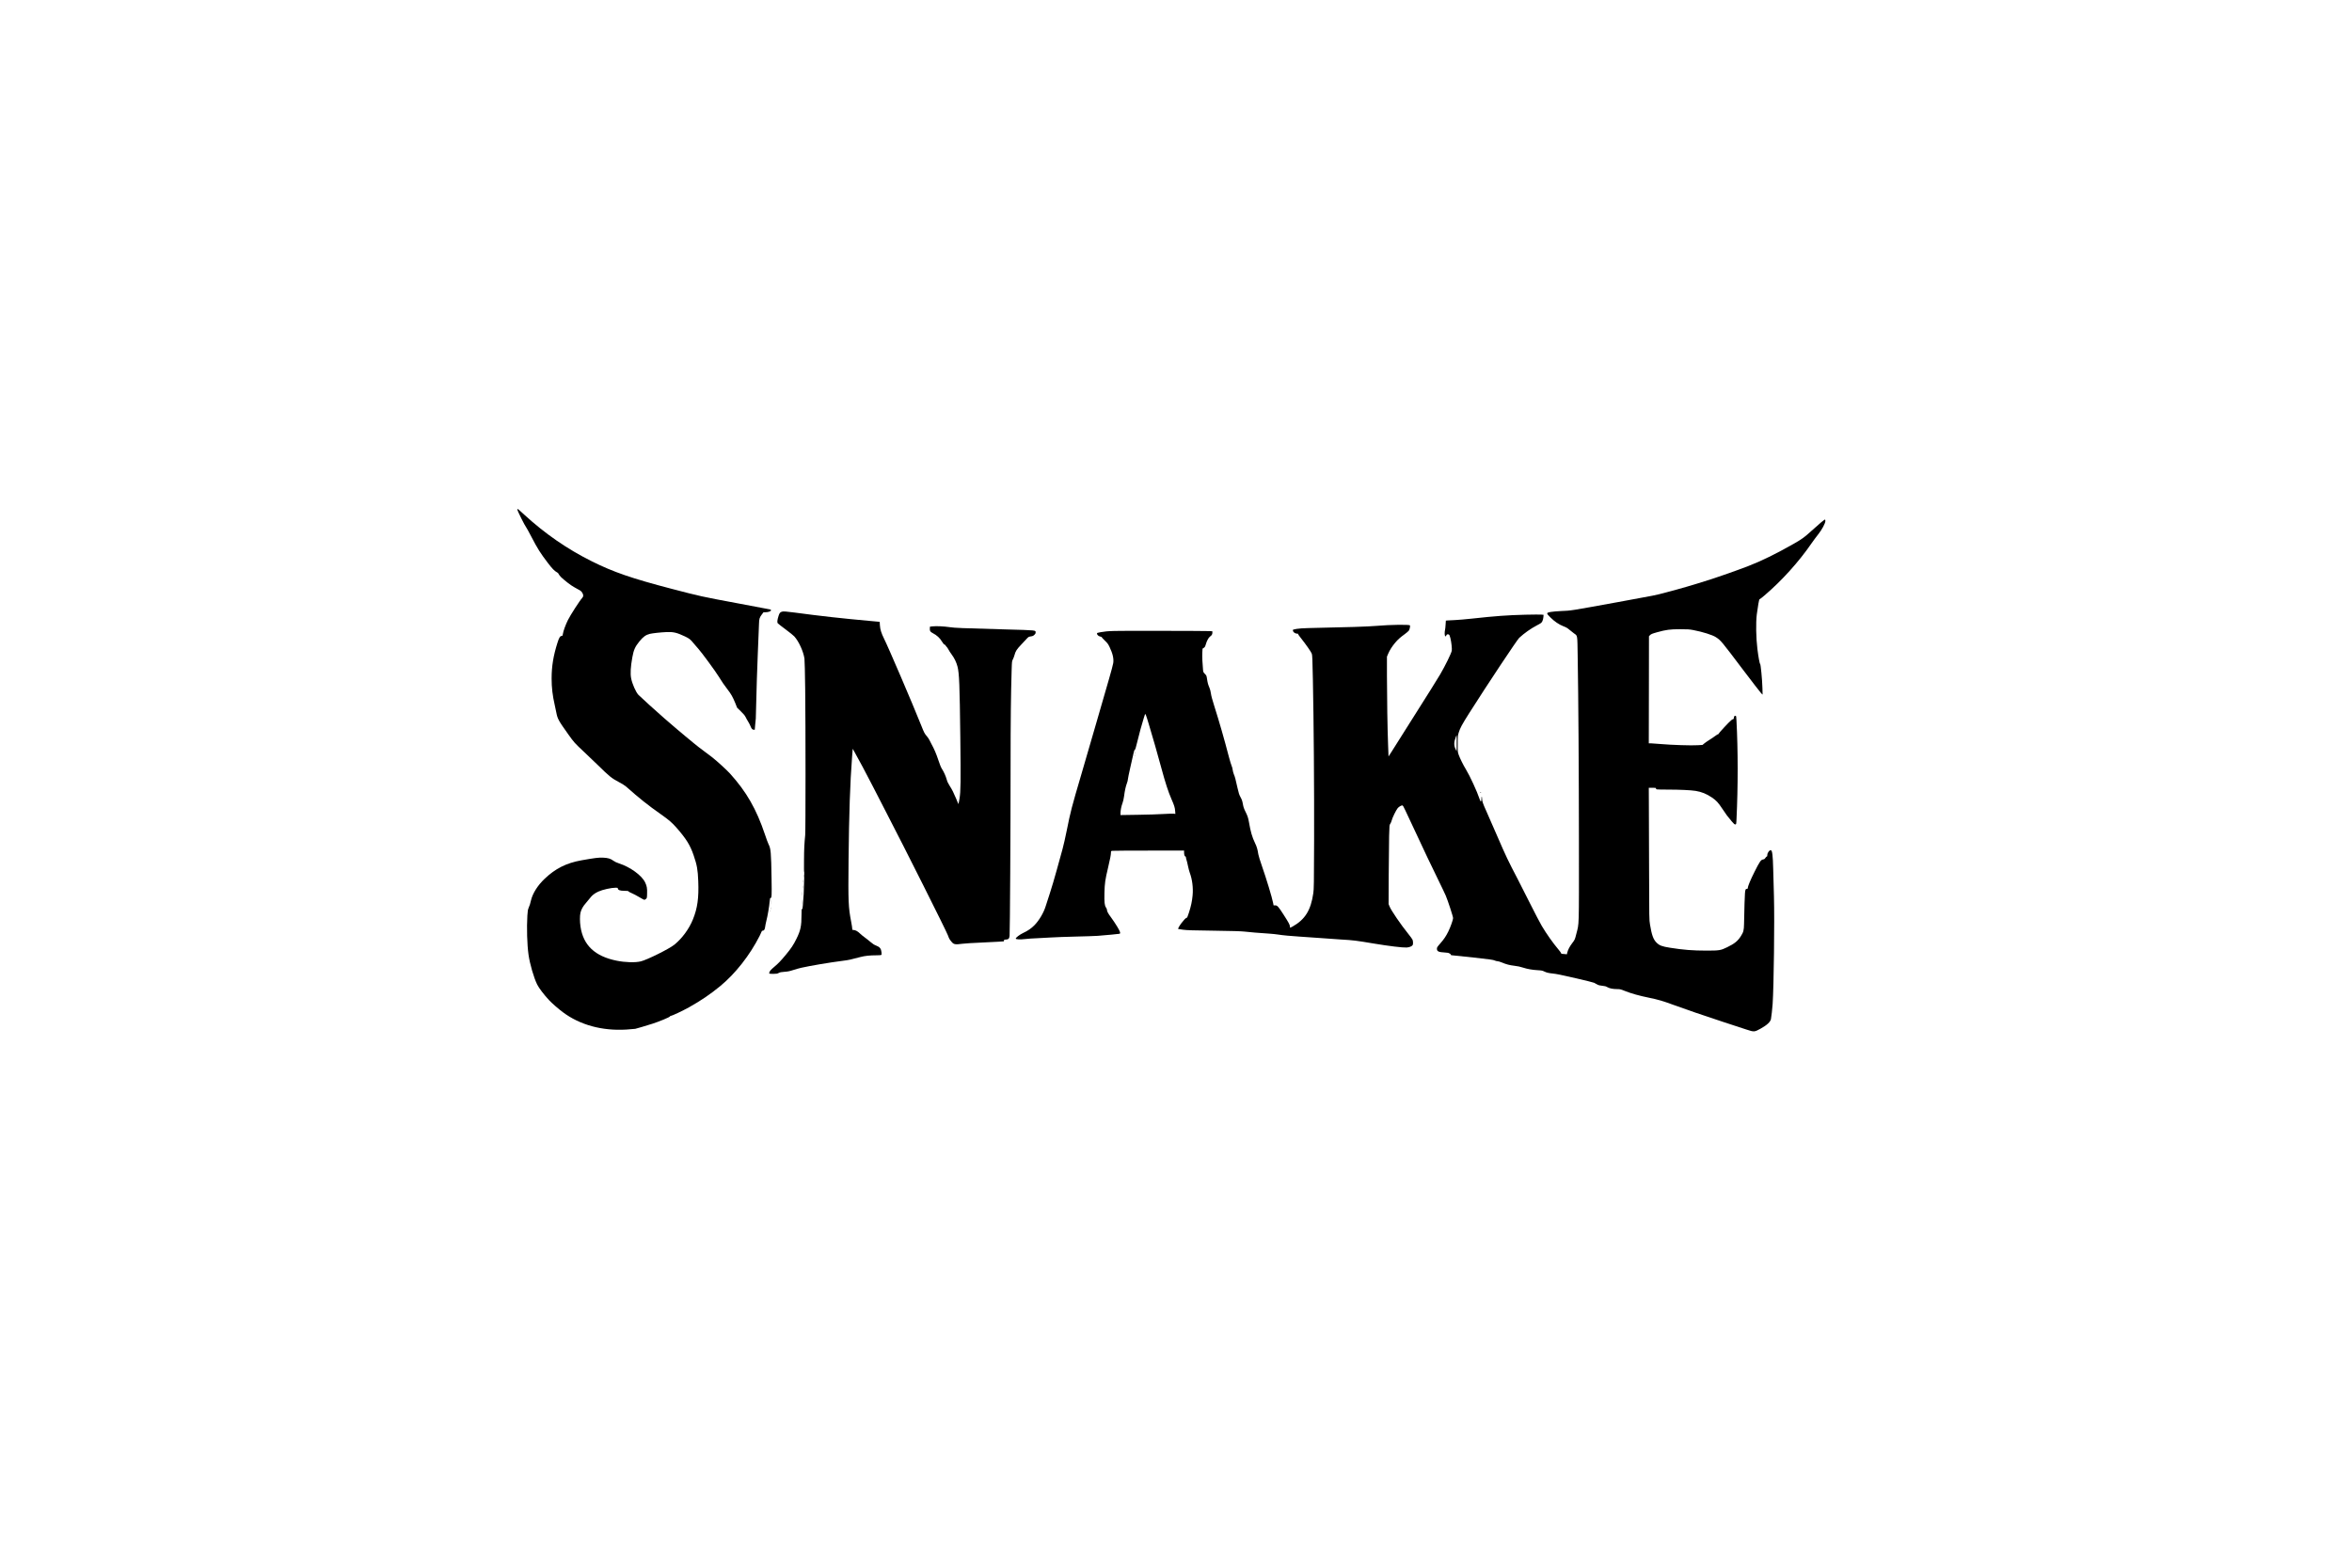 <?xml version="1.0" encoding="UTF-8" standalone="yes"?>
<svg version="1.0" xmlns="http://www.w3.org/2000/svg" width="6400" height="4267" viewBox="0 0 6400 4267" preserveAspectRatio="xMidYMid meet">
  <g transform="translate(0,4267) scale(0.1,-0.1)" fill="#000000" stroke="none">
    <path d="M14080 28794 c0 -29 201 -432 237 -474 12 -15 73 -126 136 -247 176
-339 252 -459 458 -728 112 -148 180 -217 242 -250 20 -11 37 -23 37 -28 0 -4
5 -13 11 -20 5 -7 18 -26 29 -43 22 -38 202 -189 316 -266 47 -31 125 -77 175
-103 75 -39 96 -55 120 -93 39 -61 39 -106 0 -147 -61 -63 -322 -468 -386
-598 -66 -133 -128 -304 -140 -387 -6 -40 -10 -46 -33 -48 -42 -3 -69 -47
-112 -183 -113 -355 -160 -641 -160 -975 0 -247 25 -463 85 -724 13 -58 33
-151 44 -208 32 -166 58 -214 320 -582 164 -230 170 -237 446 -496 110 -103
272 -258 360 -344 325 -319 375 -359 584 -470 73 -38 156 -90 184 -115 363
-322 600 -511 952 -758 211 -148 302 -227 417 -357 272 -310 377 -479 473
-760 92 -269 113 -390 125 -700 18 -460 -21 -737 -145 -1043 -104 -258 -294
-517 -505 -688 -139 -113 -746 -415 -914 -454 -153 -37 -422 -29 -659 19 -589
120 -906 419 -981 928 -20 132 -20 294 -1 376 22 92 67 174 148 265 40 45 91
108 115 139 52 71 125 127 223 172 117 54 348 105 476 106 46 0 52 -3 55 -22
6 -43 61 -62 178 -63 84 0 106 -3 111 -15 4 -8 43 -30 87 -48 44 -18 136 -66
204 -107 68 -41 131 -75 140 -75 9 0 30 11 45 24 27 24 28 27 31 148 5 145 -7
206 -55 305 -92 190 -406 417 -708 514 -66 22 -117 46 -151 71 -79 59 -149 80
-286 86 -120 5 -223 -8 -589 -73 -408 -73 -710 -225 -1002 -505 -186 -177
-323 -394 -367 -580 -26 -109 -33 -132 -65 -207 -22 -53 -27 -87 -35 -215 -20
-329 -7 -789 31 -1057 35 -254 146 -635 236 -816 50 -100 185 -277 325 -427
74 -80 255 -238 372 -325 467 -349 1066 -513 1728 -474 112 7 221 16 243 20
45 10 249 70 465 138 178 56 480 181 480 200 0 7 9 13 20 13 31 0 326 139 500
236 318 178 587 360 848 576 412 339 806 841 1071 1364 33 66 61 126 61 132 0
7 11 12 23 12 37 0 58 32 67 102 4 35 17 99 28 143 42 167 83 402 97 568 6 65
10 77 25 77 29 0 32 75 25 513 -12 745 -19 826 -85 957 -15 30 -58 145 -94
255 -234 696 -503 1165 -954 1664 -87 95 -342 329 -482 440 -52 42 -158 122
-235 177 -77 56 -196 148 -265 206 -69 57 -172 142 -230 190 -111 91 -319 268
-566 482 -189 163 -655 586 -712 645 -69 72 -169 299 -198 449 -25 130 -15
309 32 571 37 204 75 290 194 436 101 124 175 177 281 203 73 18 293 42 449
49 197 8 283 -12 512 -120 113 -54 149 -82 225 -178 33 -41 93 -111 135 -156
86 -94 469 -615 552 -752 82 -135 164 -254 244 -356 92 -117 143 -207 208
-367 l52 -130 100 -97 c76 -73 108 -112 133 -161 17 -36 49 -93 71 -127 21
-34 50 -90 63 -124 27 -68 47 -88 86 -89 l27 0 11 133 c6 72 14 150 17 171 2
21 9 258 14 525 5 267 23 810 39 1206 17 396 32 776 34 845 4 141 13 170 79
259 l43 57 60 1 c73 1 145 27 145 53 0 10 -10 20 -22 23 -13 4 -399 76 -858
162 -1038 194 -1019 190 -1830 401 -1073 280 -1578 454 -2160 744 -675 336
-1278 753 -1845 1273 -93 86 -173 157 -177 157 -5 0 -8 -12 -8 -26z"/>
    <path d="M49555 28454 c-49 -41 -168 -146 -263 -232 -193 -176 -259 -224 -482
-351 -476 -271 -894 -476 -1240 -608 -735 -280 -1475 -518 -2240 -718 -313
-82 -243 -68 -1295 -260 -1341 -244 -1272 -233 -1554 -245 -112 -5 -244 -17
-292 -26 -117 -23 -118 -32 -1 -148 110 -110 232 -193 355 -241 75 -28 111
-50 164 -96 37 -32 93 -76 124 -98 97 -69 90 -23 99 -610 20 -1183 32 -3076
34 -5086 1 -2391 7 -2174 -70 -2479 -41 -161 -38 -156 -117 -261 -66 -88 -109
-170 -129 -247 l-12 -50 -60 6 c-32 3 -67 6 -77 6 -11 0 -19 7 -19 16 0 9 -33
55 -73 102 -146 172 -327 428 -455 644 -45 76 -187 348 -316 605 -129 257
-282 560 -341 673 -258 493 -316 615 -543 1140 -132 305 -274 629 -315 720
-82 181 -107 253 -108 314 -1 78 -18 86 -18 9 -1 -97 -21 -99 -52 -5 -63 193
-263 628 -367 797 -75 123 -165 304 -199 400 -28 79 -28 84 -27 300 0 211 1
224 28 310 36 120 91 220 287 530 485 765 1299 1990 1358 2045 140 129 312
251 478 338 120 63 129 70 152 115 14 28 25 73 28 111 l5 63 -63 6 c-34 3
-227 1 -428 -3 -487 -12 -819 -36 -1456 -106 -176 -19 -385 -37 -465 -40 -80
-3 -168 -7 -196 -10 l-51 -5 -7 -107 c-3 -59 -10 -125 -16 -147 -13 -56 -12
-149 2 -163 18 -18 25 -15 32 12 7 30 41 42 70 26 17 -9 27 -32 44 -103 26
-107 45 -287 36 -337 -14 -74 -178 -409 -316 -645 -35 -60 -149 -245 -253
-410 -468 -746 -995 -1580 -1070 -1696 l-82 -127 -12 316 c-17 437 -30 1256
-31 1879 l0 521 33 79 c41 97 109 204 193 303 74 87 133 140 258 231 50 36
101 80 113 97 21 32 40 123 29 141 -17 27 -529 20 -911 -13 -232 -20 -777 -38
-1860 -60 -134 -3 -247 -11 -312 -22 -94 -16 -103 -19 -103 -39 0 -34 37 -73
81 -85 22 -6 44 -8 49 -5 6 3 10 -1 10 -9 0 -8 37 -61 83 -118 129 -162 275
-370 292 -419 14 -37 19 -154 30 -719 23 -1086 37 -2975 33 -4375 -4 -1189 -5
-1311 -22 -1425 -67 -465 -223 -715 -567 -909 -31 -17 -59 -31 -62 -31 -4 0
-7 15 -7 34 0 44 -34 107 -177 329 -139 217 -167 247 -226 247 l-42 0 -12 63
c-29 151 -182 656 -308 1017 -46 129 -88 269 -95 310 -22 142 -41 204 -90 306
-77 159 -120 307 -165 569 -20 117 -37 169 -97 289 -39 79 -54 122 -68 202
-15 83 -27 120 -63 186 -38 69 -51 110 -82 248 -52 237 -72 314 -101 378 -13
31 -27 83 -31 117 -3 33 -16 84 -30 113 -13 29 -46 137 -73 240 -126 484 -263
961 -399 1389 -53 166 -84 282 -91 340 -7 52 -22 113 -40 155 -37 86 -49 130
-66 242 -12 85 -15 92 -58 135 -40 41 -45 52 -50 106 -17 172 -26 372 -20 470
l6 111 34 22 c26 17 37 34 50 79 31 111 79 200 122 230 46 32 62 60 62 107 l0
34 -62 6 c-35 3 -655 6 -1378 7 -1345 2 -1376 1 -1602 -37 -89 -16 -98 -19
-98 -39 0 -33 45 -72 91 -80 21 -4 39 -12 39 -18 0 -7 38 -48 84 -92 72 -69
90 -93 129 -175 86 -180 117 -316 99 -437 -5 -38 -57 -232 -115 -433 -58 -201
-214 -741 -347 -1200 -133 -459 -313 -1078 -400 -1375 -274 -931 -299 -1029
-400 -1534 -38 -190 -91 -425 -118 -521 -27 -96 -97 -350 -156 -565 -58 -214
-145 -505 -191 -645 -46 -140 -96 -293 -110 -340 -55 -181 -180 -392 -308
-522 -86 -87 -176 -149 -308 -211 -94 -45 -199 -125 -199 -152 0 -23 117 -29
262 -12 73 9 207 18 298 21 91 3 266 12 390 21 124 8 432 19 685 25 253 5 521
15 595 20 226 18 574 50 593 56 34 11 19 58 -63 195 -45 74 -120 188 -169 253
-82 109 -111 165 -111 212 0 10 -11 34 -25 55 -39 55 -48 142 -42 399 6 258
20 357 97 679 58 247 80 359 80 416 0 41 1 43 38 49 20 3 468 6 995 6 l957 0
0 -55 c0 -59 16 -105 37 -105 7 0 13 -11 13 -24 0 -13 7 -43 15 -67 9 -24 27
-98 40 -164 13 -66 36 -151 50 -189 67 -177 96 -410 77 -613 -16 -167 -41
-285 -98 -465 -38 -119 -51 -148 -66 -148 -44 0 -253 -281 -227 -304 2 -2 63
-11 134 -20 103 -14 276 -19 835 -26 508 -7 740 -14 830 -24 128 -16 427 -40
675 -56 77 -5 183 -16 235 -24 131 -21 360 -43 580 -56 102 -6 361 -24 575
-40 215 -16 469 -34 565 -40 337 -19 406 -28 895 -110 405 -68 788 -114 890
-108 76 5 147 34 165 67 15 28 12 106 -4 146 -8 19 -61 92 -118 162 -203 252
-465 636 -507 743 l-26 65 3 775 c2 426 7 910 11 1075 8 299 8 300 33 337 14
21 31 61 38 90 14 66 119 280 161 331 32 39 95 77 127 77 15 0 34 -31 83 -137
76 -168 406 -870 597 -1273 77 -162 210 -439 297 -615 86 -176 179 -369 205
-430 56 -131 200 -570 200 -613 0 -44 -74 -251 -130 -364 -64 -130 -120 -213
-224 -331 -77 -88 -86 -102 -86 -138 0 -73 42 -93 220 -103 58 -4 107 -11 108
-16 2 -6 8 -10 14 -10 13 0 38 -26 38 -39 0 -6 17 -11 38 -11 21 0 280 -27
575 -60 439 -49 544 -63 577 -80 21 -11 55 -20 75 -20 20 0 73 -15 118 -34
127 -53 211 -75 347 -91 82 -9 161 -26 230 -49 123 -40 249 -62 410 -72 97 -5
123 -11 170 -34 57 -29 123 -45 225 -55 109 -11 225 -35 665 -136 239 -55 449
-108 467 -117 17 -9 54 -30 83 -45 38 -21 72 -30 138 -36 70 -6 98 -14 142
-39 62 -35 148 -51 272 -52 70 0 91 -5 205 -51 173 -69 383 -128 657 -184 243
-50 376 -88 656 -192 303 -112 868 -305 1365 -468 264 -86 547 -179 629 -206
206 -68 215 -68 380 23 172 95 270 184 285 262 13 61 37 286 46 411 32 488 54
2249 36 2920 -7 237 -16 581 -21 765 -9 349 -25 485 -58 498 -40 15 -102 -64
-102 -130 0 -25 -5 -38 -13 -38 -8 0 -25 -17 -38 -37 -19 -30 -32 -39 -64 -44
-60 -10 -92 -56 -231 -333 -116 -231 -184 -395 -184 -444 0 -15 -8 -22 -27
-24 -56 -6 -55 1 -76 -953 -4 -181 -15 -221 -88 -336 -84 -131 -171 -202 -371
-299 -176 -86 -211 -92 -563 -92 -375 0 -628 20 -992 78 -222 35 -289 61 -370
142 -85 85 -129 209 -175 490 -22 136 -22 146 -25 1497 -2 748 -4 1555 -6
1793 l-2 432 98 0 c88 0 97 -2 97 -19 0 -11 9 -21 23 -25 12 -3 146 -6 297 -6
324 0 627 -14 759 -35 163 -27 294 -79 441 -178 121 -82 175 -140 285 -307
106 -161 142 -209 260 -348 57 -67 75 -82 95 -80 25 3 25 3 32 143 42 891 42
1872 -1 2685 -5 109 -8 125 -24 128 -28 6 -47 -17 -47 -54 0 -24 -5 -34 -16
-34 -8 0 -33 -15 -56 -32 -60 -48 -338 -347 -338 -364 0 -8 -7 -14 -15 -14 -9
0 -48 -24 -88 -54 -40 -30 -110 -78 -157 -106 -47 -29 -107 -71 -134 -93 l-49
-41 -126 -8 c-164 -12 -717 6 -1011 32 -124 11 -247 20 -275 20 l-50 0 3 1457
2 1457 23 24 c32 35 58 45 203 86 243 67 348 81 619 81 208 0 256 -3 360 -23
259 -49 527 -134 618 -195 135 -89 139 -94 749 -902 246 -324 463 -606 483
-625 l37 -35 -5 185 c-5 214 -47 650 -62 650 -13 0 -49 198 -75 411 -37 304
-44 709 -16 939 27 211 62 410 74 410 8 0 69 47 135 104 468 398 937 918 1280
1418 48 69 128 177 178 240 104 130 199 306 199 370 0 24 -5 38 -12 38 -7 -1
-53 -35 -103 -76z m-18299 -5480 c117 -389 234 -796 344 -1202 109 -404 191
-656 277 -852 75 -170 94 -231 100 -324 l6 -78 -39 6 c-21 4 -150 0 -285 -8
-135 -9 -454 -19 -708 -22 l-461 -7 0 56 c0 74 23 187 55 272 16 41 33 118 42
185 18 146 45 267 77 353 15 37 26 83 26 103 0 19 31 171 69 337 38 166 77
339 87 384 12 56 22 83 33 86 12 3 29 57 65 208 51 215 126 490 177 649 17 52
33 101 35 109 10 31 28 -14 100 -255z m8382 -636 l-3 -113 -27 55 c-49 99 -47
193 4 326 l23 59 3 -107 c1 -59 1 -158 0 -220z"/>
    <path d="M30882 22180 c0 -19 2 -27 5 -17 2 9 2 25 0 35 -3 9 -5 1 -5 -18z"/>
    <path d="M30872 22105 c0 -16 2 -22 5 -12 2 9 2 23 0 30 -3 6 -5 -1 -5 -18z"/>
    <path d="M21275 26022 c-49 -16 -66 -38 -90 -115 -36 -113 -42 -177 -19 -203
11 -12 107 -87 215 -167 108 -80 213 -165 233 -188 123 -136 248 -410 276
-605 6 -47 15 -386 20 -834 12 -993 12 -3847 0 -3970 -24 -244 -30 -369 -32
-685 -2 -186 -1 -326 3 -310 8 46 0 -387 -12 -610 -11 -194 -35 -463 -38 -417
0 12 -5 22 -11 22 -6 0 -10 -63 -10 -167 0 -307 -25 -425 -137 -652 -83 -170
-146 -263 -295 -443 -131 -158 -211 -240 -305 -318 -44 -36 -92 -81 -107 -100
-29 -36 -43 -76 -31 -88 4 -4 52 -7 108 -7 88 1 108 4 147 25 36 19 67 25 155
31 88 6 136 15 239 48 71 23 170 51 220 62 265 59 765 143 1131 190 157 19
218 33 483 104 114 30 253 45 421 45 69 0 132 4 140 9 11 7 13 23 8 70 -11
104 -46 147 -149 187 -50 19 -92 46 -151 97 -45 39 -118 96 -162 128 -44 32
-103 80 -131 108 -56 56 -122 90 -171 91 -31 0 -33 2 -33 36 0 20 -13 107 -30
193 -75 393 -81 533 -70 1667 13 1275 41 2101 96 2817 l17 217 25 -42 c123
-217 364 -668 540 -1013 117 -231 278 -544 357 -695 490 -944 1628 -3211 1670
-3330 29 -82 41 -104 94 -168 64 -78 94 -84 306 -57 66 9 280 22 475 30 195 8
418 19 495 25 77 5 143 10 148 10 4 0 7 11 7 23 0 21 5 24 48 25 73 3 96 26
104 103 10 95 27 2915 27 4584 0 1312 8 1957 29 2660 7 223 8 232 34 281 15
28 34 80 43 114 27 104 61 158 174 276 58 61 129 136 156 167 40 45 58 57 90
62 75 12 85 15 120 46 26 24 35 39 35 63 0 66 41 62 -795 85 -1269 36 -1386
40 -1534 61 -167 24 -371 34 -471 23 l-75 -8 -3 -46 c-5 -70 10 -94 75 -128
118 -61 198 -135 258 -237 27 -45 49 -71 67 -78 16 -6 28 -15 28 -21 0 -7 12
-22 26 -36 14 -13 39 -49 54 -79 15 -30 53 -89 84 -130 76 -102 131 -217 161
-333 47 -184 59 -496 76 -1927 14 -1206 11 -1468 -22 -1667 -13 -79 -26 -143
-30 -143 -4 0 -9 10 -12 23 -5 21 -77 187 -138 317 -17 36 -57 106 -89 155
-42 65 -64 112 -79 169 -26 93 -77 208 -131 291 -26 41 -58 119 -99 244 -55
167 -110 295 -188 437 -15 28 -38 73 -51 100 -12 27 -45 76 -73 108 -61 71
-72 92 -148 283 -242 607 -896 2133 -1015 2370 -73 147 -107 255 -113 364 l-6
95 -251 23 c-787 71 -1359 135 -2075 231 -221 30 -296 34 -336 22z"/>
    <path d="M40280 21100 c0 -5 5 -10 10 -10 6 0 10 5 10 10 0 6 -4 10 -10 10 -5
0 -10 -4 -10 -10z"/>
    <path d="M21863 18830 c0 -30 2 -43 4 -27 2 15 2 39 0 55 -2 15 -4 2 -4 -28z"/>
    <path d="M21853 18685 c0 -33 2 -45 4 -27 2 18 2 45 0 60 -2 15 -4 0 -4 -33z"/>
    <path d="M21843 18530 c0 -36 2 -50 4 -32 2 17 2 47 0 65 -2 17 -4 3 -4 -33z"/>
    <path d="M21833 18345 c0 -44 2 -61 4 -37 2 23 2 59 0 80 -2 20 -4 1 -4 -43z"/>
    <path d="M20984 18120 c0 -58 1 -81 3 -52 2 28 2 76 0 105 -2 28 -3 5 -3 -53z"/>
    <path d="M21824 18115 c0 -55 1 -76 3 -47 2 29 2 74 0 100 -2 26 -3 2 -3 -53z"/>
    <path d="M20973 17950 c0 -25 2 -35 4 -22 2 12 2 32 0 45 -2 12 -4 2 -4 -23z"/>
    <path d="M20962 17875 c0 -16 2 -22 5 -12 2 9 2 23 0 30 -3 6 -5 -1 -5 -18z"/>
  </g>
</svg>